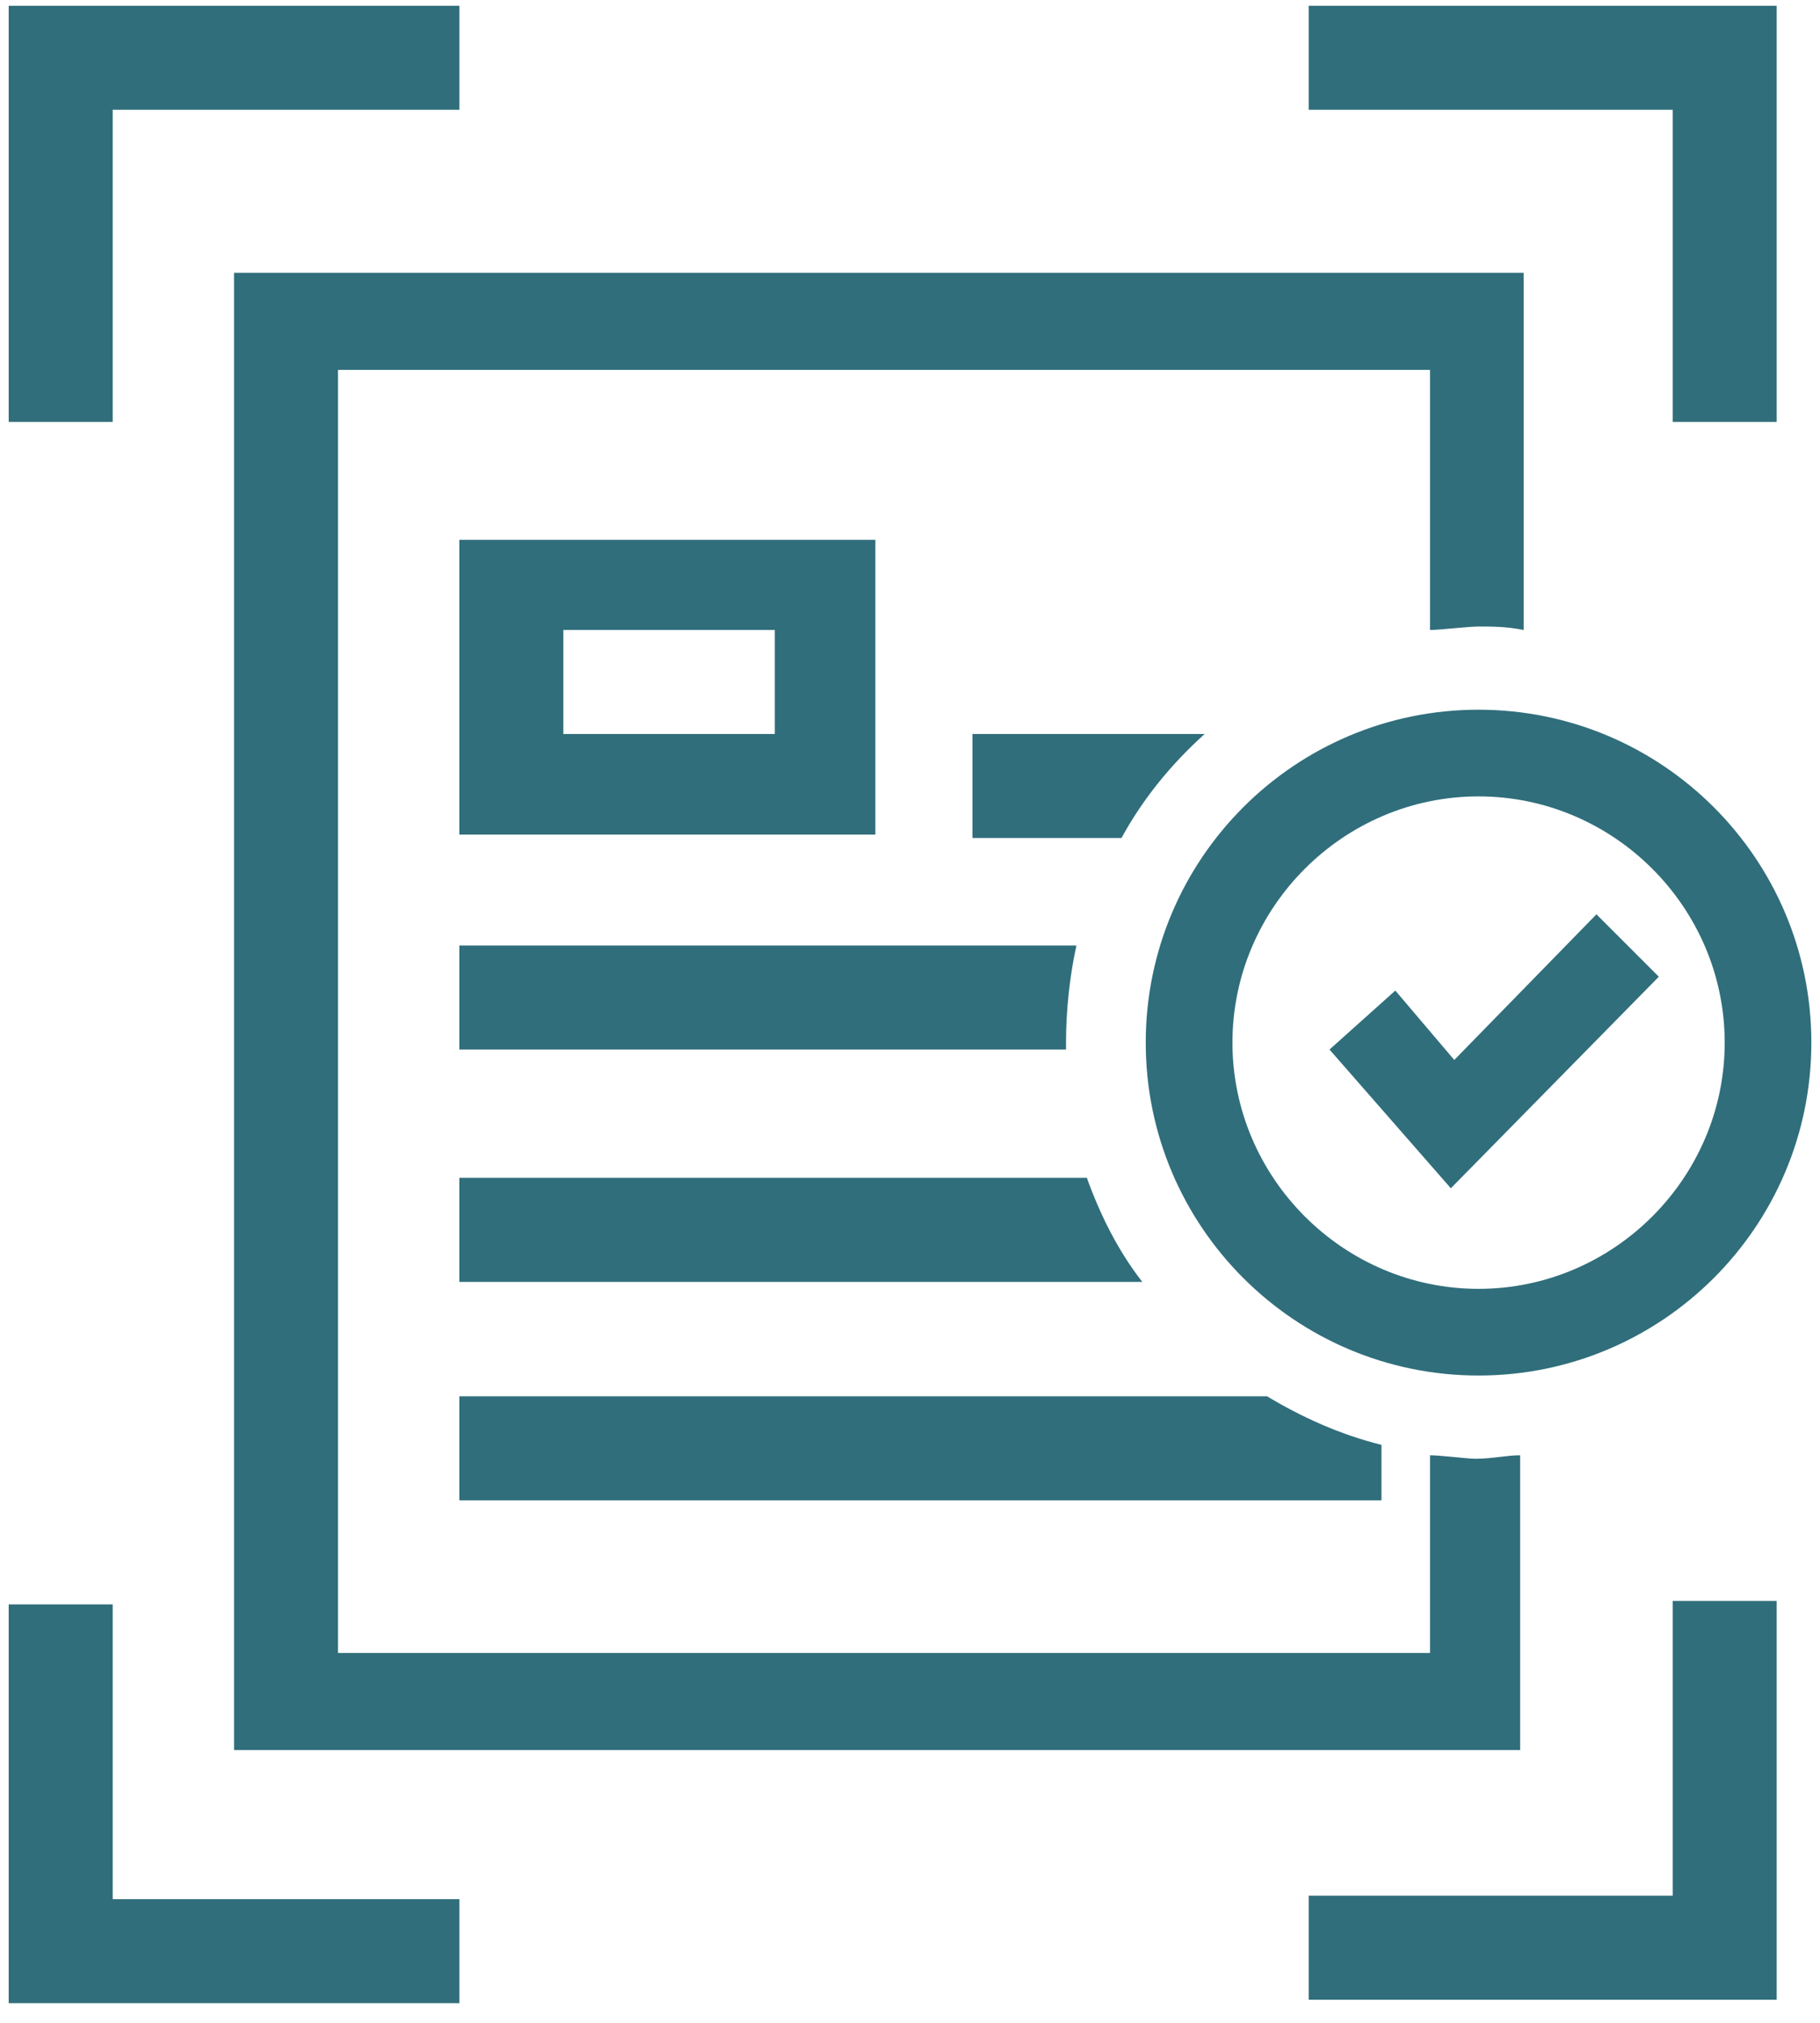 <svg width="36" height="40" viewBox="0 0 36 40" fill="none" xmlns="http://www.w3.org/2000/svg">
<path d="M9.086 37.554V39.611H2.229H0.172V37.554V31.726H2.229V37.554H9.086ZM33.086 31.657V37.486H25.886V39.543H33.086H35.143V37.486V31.657H33.086ZM9.086 2.171V0.114H2.229H0.172V2.171V8.343H2.229V2.171H9.086ZM35.143 8.343V2.171V0.114H33.086H25.886V2.171H33.086V8.343H35.143ZM28.286 28.777V32.686H6.686V7.314H28.286V12.457C28.492 12.457 29.04 12.389 29.246 12.389C29.52 12.389 29.795 12.389 30.138 12.457V5.394H4.629V34.606H30.069V28.777C29.795 28.777 29.52 28.846 29.178 28.846C29.04 28.846 28.492 28.777 28.286 28.777ZM9.086 23.291V25.349H22.595C22.115 24.731 21.772 24.046 21.498 23.291H9.086ZM21.292 18.697H9.086V20.754H21.086C21.086 20.686 21.086 20.686 21.086 20.617C21.086 20 21.155 19.314 21.292 18.697ZM23.829 14.514H19.235V16.571H22.183C22.595 15.817 23.143 15.131 23.829 14.514ZM17.315 16.503H9.086V16.297V14.446V12.731V10.674H11.143H15.326H17.315V16.297V16.503ZM15.326 12.457H11.143V14.514H15.326V12.457ZM9.086 27.611V29.669H27.326V28.571C26.503 28.366 25.749 28.023 25.063 27.611H9.086ZM35.829 20.617C35.829 16.983 32.88 14.034 29.246 14.034C25.612 14.034 22.663 16.983 22.663 20.617C22.663 24.251 25.612 27.2 29.246 27.2C32.88 27.2 35.829 24.251 35.829 20.617ZM34.115 20.617C34.115 23.291 31.92 25.486 29.246 25.486C26.572 25.486 24.378 23.291 24.378 20.617C24.378 17.943 26.572 15.748 29.246 15.748C31.92 15.748 34.115 17.943 34.115 20.617ZM32.812 19.314L31.578 18.08L28.766 20.96L27.6 19.588L26.298 20.754L28.698 23.497L32.812 19.314Z" fill="#306E7B"/>
</svg>
